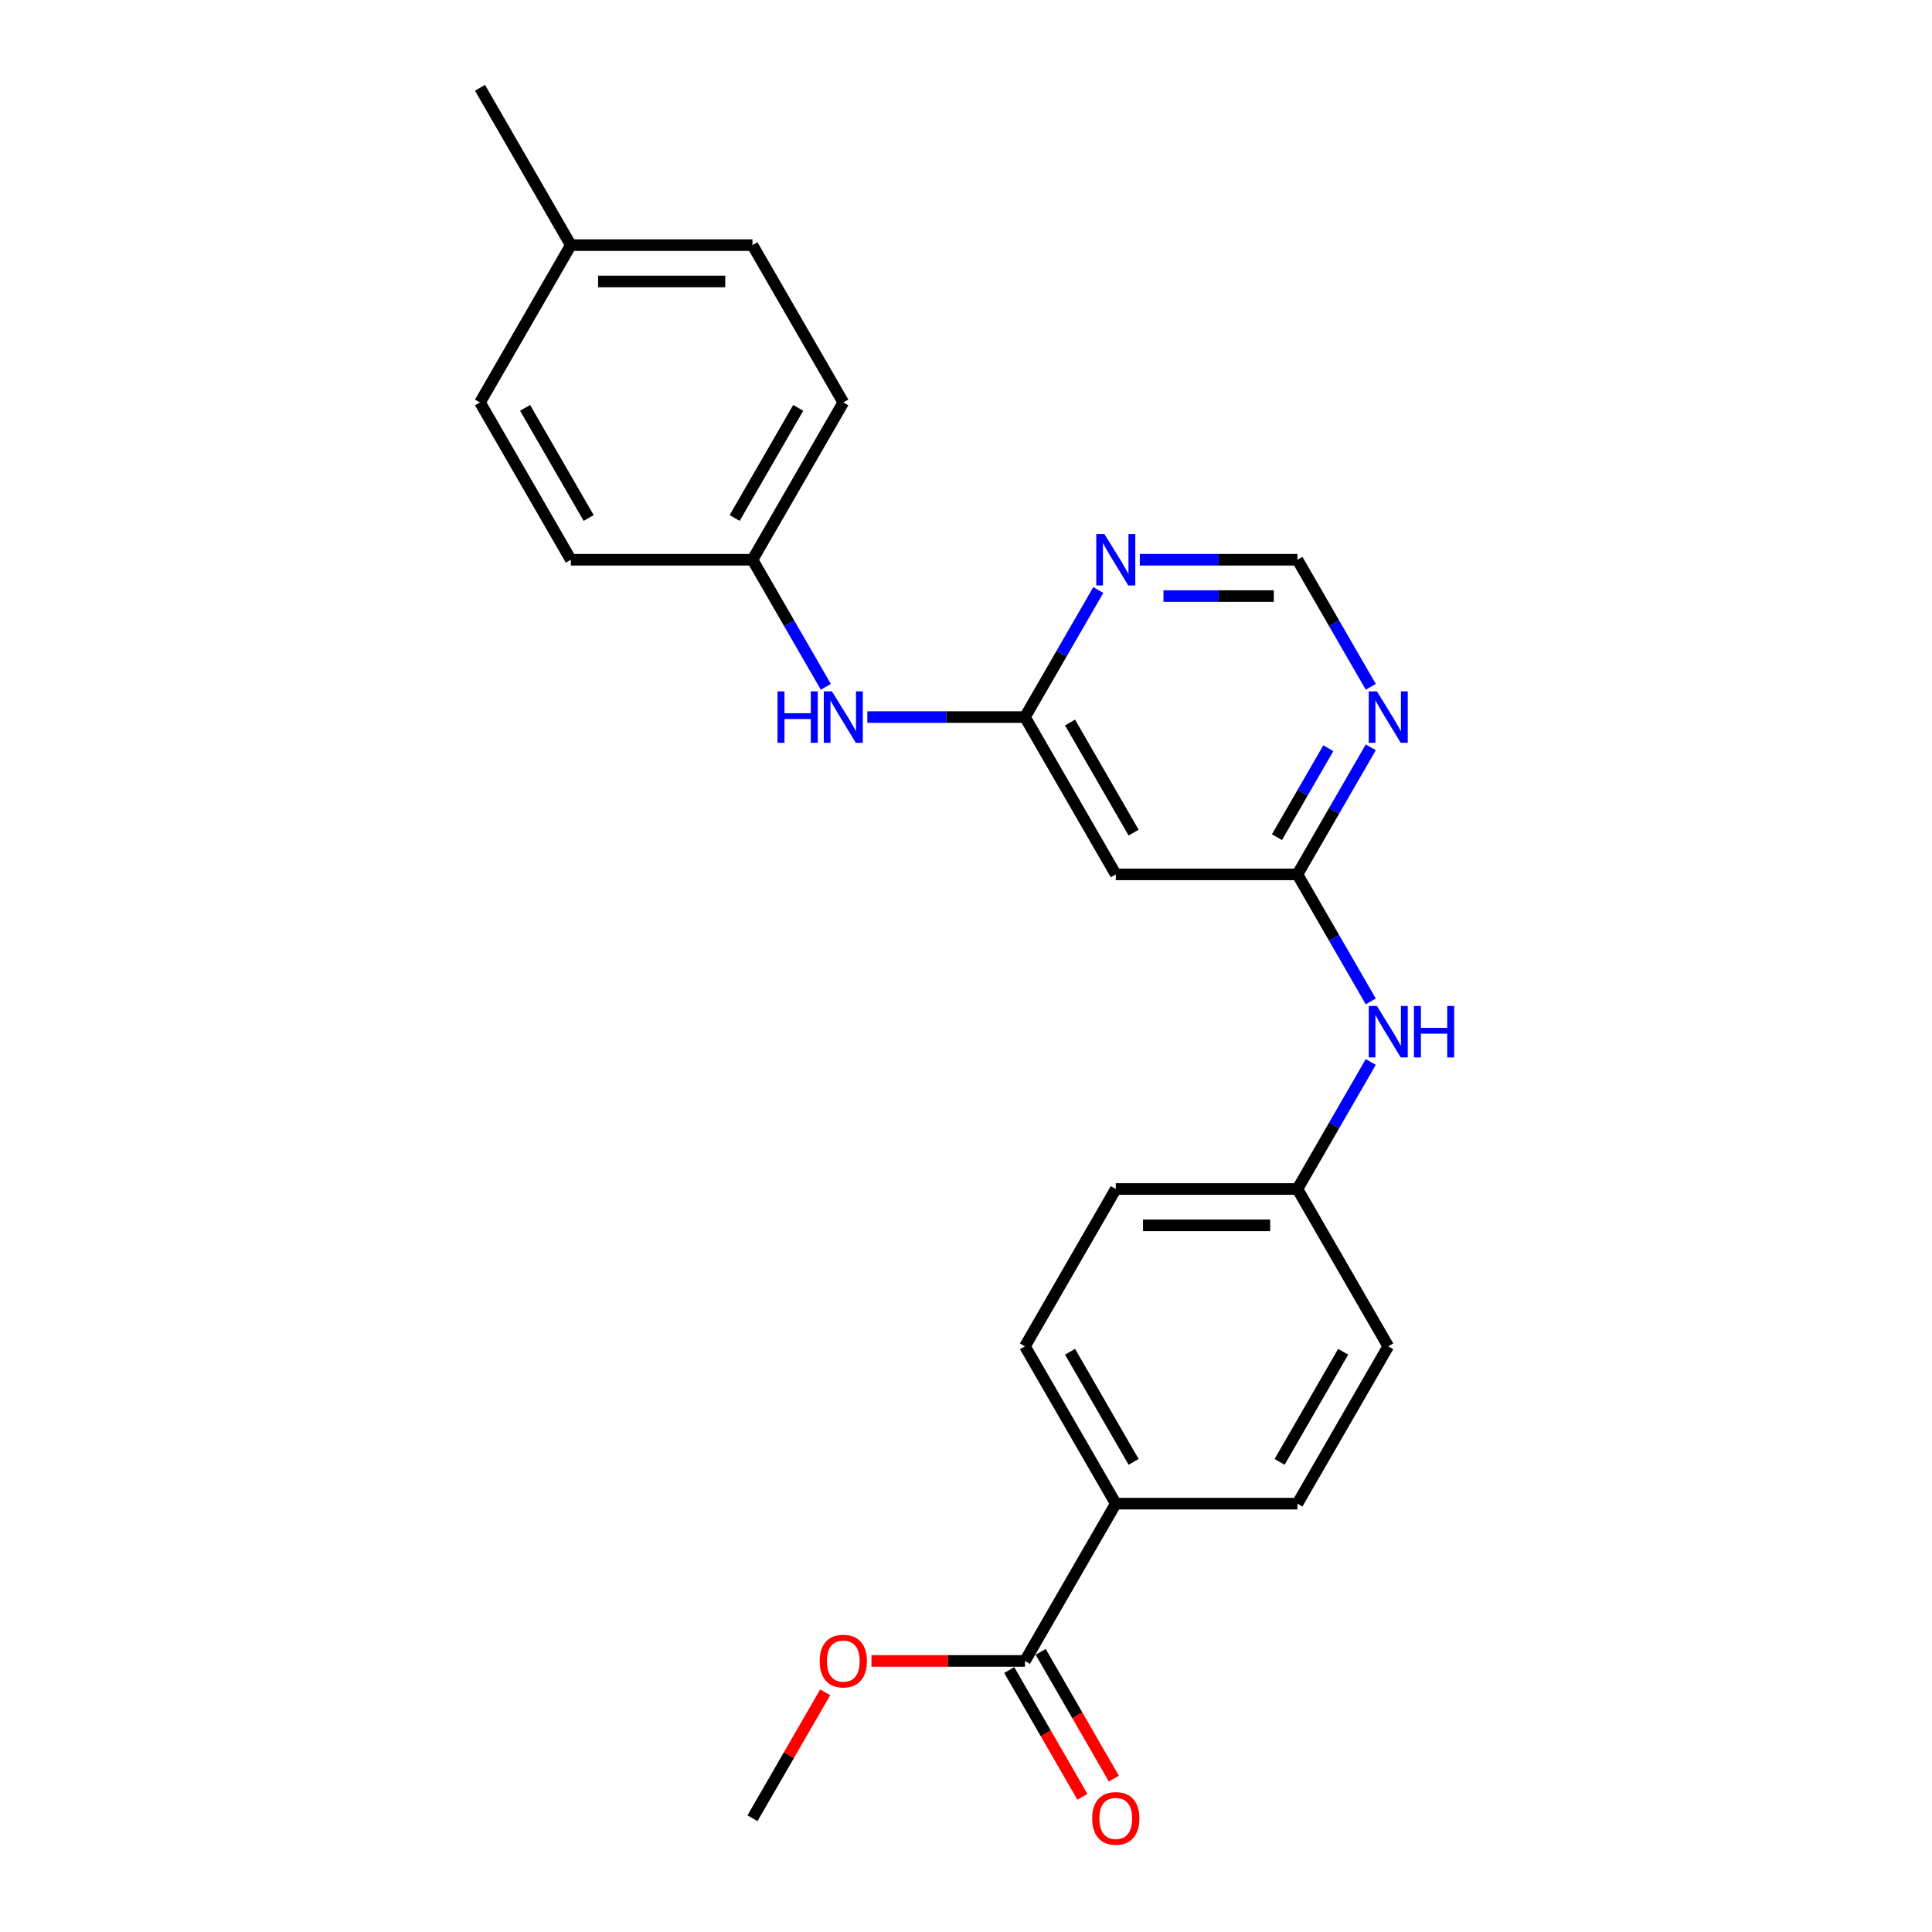 <?xml version='1.0' encoding='iso-8859-1'?>
<svg version='1.1' baseProfile='full'
              xmlns='http://www.w3.org/2000/svg'
                      xmlns:rdkit='http://www.rdkit.org/xml'
                      xmlns:xlink='http://www.w3.org/1999/xlink'
                  xml:space='preserve'
width='1000px' height='1000px' viewBox='0 0 1000 1000'>
<!-- END OF HEADER -->
<rect style='opacity:1.0;fill:#FFFFFF;stroke:none' width='1000' height='1000' x='0' y='0'> </rect>
<path class='bond-1' d='M 671.547,452.58 L 690.53,419.699' style='fill:none;fill-rule:evenodd;stroke:#000000;stroke-width:6px;stroke-linecap:butt;stroke-linejoin:miter;stroke-opacity:1' />
<path class='bond-1' d='M 690.53,419.699 L 709.514,386.819' style='fill:none;fill-rule:evenodd;stroke:#0000FF;stroke-width:6px;stroke-linecap:butt;stroke-linejoin:miter;stroke-opacity:1' />
<path class='bond-1' d='M 660.957,433.314 L 674.245,410.297' style='fill:none;fill-rule:evenodd;stroke:#000000;stroke-width:6px;stroke-linecap:butt;stroke-linejoin:miter;stroke-opacity:1' />
<path class='bond-1' d='M 674.245,410.297 L 687.534,387.281' style='fill:none;fill-rule:evenodd;stroke:#0000FF;stroke-width:6px;stroke-linecap:butt;stroke-linejoin:miter;stroke-opacity:1' />
<path class='bond-3' d='M 671.547,452.58 L 577.525,452.58' style='fill:none;fill-rule:evenodd;stroke:#000000;stroke-width:6px;stroke-linecap:butt;stroke-linejoin:miter;stroke-opacity:1' />
<path class='bond-7' d='M 671.547,452.58 L 690.53,485.46' style='fill:none;fill-rule:evenodd;stroke:#000000;stroke-width:6px;stroke-linecap:butt;stroke-linejoin:miter;stroke-opacity:1' />
<path class='bond-7' d='M 690.53,485.46 L 709.514,518.341' style='fill:none;fill-rule:evenodd;stroke:#0000FF;stroke-width:6px;stroke-linecap:butt;stroke-linejoin:miter;stroke-opacity:1' />
<path class='bond-0' d='M 530.514,371.155 L 577.525,452.58' style='fill:none;fill-rule:evenodd;stroke:#000000;stroke-width:6px;stroke-linecap:butt;stroke-linejoin:miter;stroke-opacity:1' />
<path class='bond-0' d='M 553.851,373.966 L 586.758,430.964' style='fill:none;fill-rule:evenodd;stroke:#000000;stroke-width:6px;stroke-linecap:butt;stroke-linejoin:miter;stroke-opacity:1' />
<path class='bond-2' d='M 530.514,371.155 L 549.498,338.274' style='fill:none;fill-rule:evenodd;stroke:#000000;stroke-width:6px;stroke-linecap:butt;stroke-linejoin:miter;stroke-opacity:1' />
<path class='bond-2' d='M 549.498,338.274 L 568.481,305.394' style='fill:none;fill-rule:evenodd;stroke:#0000FF;stroke-width:6px;stroke-linecap:butt;stroke-linejoin:miter;stroke-opacity:1' />
<path class='bond-6' d='M 530.514,371.155 L 489.728,371.155' style='fill:none;fill-rule:evenodd;stroke:#000000;stroke-width:6px;stroke-linecap:butt;stroke-linejoin:miter;stroke-opacity:1' />
<path class='bond-6' d='M 489.728,371.155 L 448.941,371.155' style='fill:none;fill-rule:evenodd;stroke:#0000FF;stroke-width:6px;stroke-linecap:butt;stroke-linejoin:miter;stroke-opacity:1' />
<path class='bond-5' d='M 709.514,355.491 L 690.53,322.61' style='fill:none;fill-rule:evenodd;stroke:#0000FF;stroke-width:6px;stroke-linecap:butt;stroke-linejoin:miter;stroke-opacity:1' />
<path class='bond-5' d='M 690.53,322.61 L 671.547,289.73' style='fill:none;fill-rule:evenodd;stroke:#000000;stroke-width:6px;stroke-linecap:butt;stroke-linejoin:miter;stroke-opacity:1' />
<path class='bond-24' d='M 589.974,289.73 L 630.76,289.73' style='fill:none;fill-rule:evenodd;stroke:#0000FF;stroke-width:6px;stroke-linecap:butt;stroke-linejoin:miter;stroke-opacity:1' />
<path class='bond-24' d='M 630.76,289.73 L 671.547,289.73' style='fill:none;fill-rule:evenodd;stroke:#000000;stroke-width:6px;stroke-linecap:butt;stroke-linejoin:miter;stroke-opacity:1' />
<path class='bond-24' d='M 602.21,308.534 L 630.76,308.534' style='fill:none;fill-rule:evenodd;stroke:#0000FF;stroke-width:6px;stroke-linecap:butt;stroke-linejoin:miter;stroke-opacity:1' />
<path class='bond-24' d='M 630.76,308.534 L 659.311,308.534' style='fill:none;fill-rule:evenodd;stroke:#000000;stroke-width:6px;stroke-linecap:butt;stroke-linejoin:miter;stroke-opacity:1' />
<path class='bond-4' d='M 530.514,859.705 L 577.525,778.28' style='fill:none;fill-rule:evenodd;stroke:#000000;stroke-width:6px;stroke-linecap:butt;stroke-linejoin:miter;stroke-opacity:1' />
<path class='bond-9' d='M 522.372,864.406 L 541.312,897.211' style='fill:none;fill-rule:evenodd;stroke:#000000;stroke-width:6px;stroke-linecap:butt;stroke-linejoin:miter;stroke-opacity:1' />
<path class='bond-9' d='M 541.312,897.211 L 560.252,930.017' style='fill:none;fill-rule:evenodd;stroke:#FF0000;stroke-width:6px;stroke-linecap:butt;stroke-linejoin:miter;stroke-opacity:1' />
<path class='bond-9' d='M 538.657,855.004 L 557.597,887.809' style='fill:none;fill-rule:evenodd;stroke:#000000;stroke-width:6px;stroke-linecap:butt;stroke-linejoin:miter;stroke-opacity:1' />
<path class='bond-9' d='M 557.597,887.809 L 576.537,920.615' style='fill:none;fill-rule:evenodd;stroke:#FF0000;stroke-width:6px;stroke-linecap:butt;stroke-linejoin:miter;stroke-opacity:1' />
<path class='bond-14' d='M 530.514,859.705 L 490.79,859.705' style='fill:none;fill-rule:evenodd;stroke:#000000;stroke-width:6px;stroke-linecap:butt;stroke-linejoin:miter;stroke-opacity:1' />
<path class='bond-14' d='M 490.79,859.705 L 451.066,859.705' style='fill:none;fill-rule:evenodd;stroke:#FF0000;stroke-width:6px;stroke-linecap:butt;stroke-linejoin:miter;stroke-opacity:1' />
<path class='bond-13' d='M 427.449,355.491 L 408.466,322.61' style='fill:none;fill-rule:evenodd;stroke:#0000FF;stroke-width:6px;stroke-linecap:butt;stroke-linejoin:miter;stroke-opacity:1' />
<path class='bond-13' d='M 408.466,322.61 L 389.482,289.73' style='fill:none;fill-rule:evenodd;stroke:#000000;stroke-width:6px;stroke-linecap:butt;stroke-linejoin:miter;stroke-opacity:1' />
<path class='bond-12' d='M 709.514,549.669 L 690.53,582.549' style='fill:none;fill-rule:evenodd;stroke:#0000FF;stroke-width:6px;stroke-linecap:butt;stroke-linejoin:miter;stroke-opacity:1' />
<path class='bond-12' d='M 690.53,582.549 L 671.547,615.43' style='fill:none;fill-rule:evenodd;stroke:#000000;stroke-width:6px;stroke-linecap:butt;stroke-linejoin:miter;stroke-opacity:1' />
<path class='bond-8' d='M 577.525,778.28 L 530.514,696.855' style='fill:none;fill-rule:evenodd;stroke:#000000;stroke-width:6px;stroke-linecap:butt;stroke-linejoin:miter;stroke-opacity:1' />
<path class='bond-8' d='M 586.758,756.664 L 553.851,699.667' style='fill:none;fill-rule:evenodd;stroke:#000000;stroke-width:6px;stroke-linecap:butt;stroke-linejoin:miter;stroke-opacity:1' />
<path class='bond-25' d='M 577.525,778.28 L 671.547,778.28' style='fill:none;fill-rule:evenodd;stroke:#000000;stroke-width:6px;stroke-linecap:butt;stroke-linejoin:miter;stroke-opacity:1' />
<path class='bond-10' d='M 671.547,778.28 L 718.557,696.855' style='fill:none;fill-rule:evenodd;stroke:#000000;stroke-width:6px;stroke-linecap:butt;stroke-linejoin:miter;stroke-opacity:1' />
<path class='bond-10' d='M 662.313,756.664 L 695.221,699.667' style='fill:none;fill-rule:evenodd;stroke:#000000;stroke-width:6px;stroke-linecap:butt;stroke-linejoin:miter;stroke-opacity:1' />
<path class='bond-11' d='M 530.514,696.855 L 577.525,615.43' style='fill:none;fill-rule:evenodd;stroke:#000000;stroke-width:6px;stroke-linecap:butt;stroke-linejoin:miter;stroke-opacity:1' />
<path class='bond-15' d='M 671.547,615.43 L 577.525,615.43' style='fill:none;fill-rule:evenodd;stroke:#000000;stroke-width:6px;stroke-linecap:butt;stroke-linejoin:miter;stroke-opacity:1' />
<path class='bond-15' d='M 657.443,634.234 L 591.628,634.234' style='fill:none;fill-rule:evenodd;stroke:#000000;stroke-width:6px;stroke-linecap:butt;stroke-linejoin:miter;stroke-opacity:1' />
<path class='bond-16' d='M 671.547,615.43 L 718.557,696.855' style='fill:none;fill-rule:evenodd;stroke:#000000;stroke-width:6px;stroke-linecap:butt;stroke-linejoin:miter;stroke-opacity:1' />
<path class='bond-18' d='M 389.482,289.73 L 295.46,289.73' style='fill:none;fill-rule:evenodd;stroke:#000000;stroke-width:6px;stroke-linecap:butt;stroke-linejoin:miter;stroke-opacity:1' />
<path class='bond-19' d='M 389.482,289.73 L 436.493,208.305' style='fill:none;fill-rule:evenodd;stroke:#000000;stroke-width:6px;stroke-linecap:butt;stroke-linejoin:miter;stroke-opacity:1' />
<path class='bond-19' d='M 380.249,268.114 L 413.156,211.116' style='fill:none;fill-rule:evenodd;stroke:#000000;stroke-width:6px;stroke-linecap:butt;stroke-linejoin:miter;stroke-opacity:1' />
<path class='bond-23' d='M 427.123,875.933 L 408.303,908.532' style='fill:none;fill-rule:evenodd;stroke:#FF0000;stroke-width:6px;stroke-linecap:butt;stroke-linejoin:miter;stroke-opacity:1' />
<path class='bond-23' d='M 408.303,908.532 L 389.482,941.13' style='fill:none;fill-rule:evenodd;stroke:#000000;stroke-width:6px;stroke-linecap:butt;stroke-linejoin:miter;stroke-opacity:1' />
<path class='bond-17' d='M 295.46,126.88 L 389.482,126.88' style='fill:none;fill-rule:evenodd;stroke:#000000;stroke-width:6px;stroke-linecap:butt;stroke-linejoin:miter;stroke-opacity:1' />
<path class='bond-17' d='M 309.564,145.684 L 375.379,145.684' style='fill:none;fill-rule:evenodd;stroke:#000000;stroke-width:6px;stroke-linecap:butt;stroke-linejoin:miter;stroke-opacity:1' />
<path class='bond-22' d='M 295.46,126.88 L 248.45,45.455' style='fill:none;fill-rule:evenodd;stroke:#000000;stroke-width:6px;stroke-linecap:butt;stroke-linejoin:miter;stroke-opacity:1' />
<path class='bond-26' d='M 295.46,126.88 L 248.45,208.305' style='fill:none;fill-rule:evenodd;stroke:#000000;stroke-width:6px;stroke-linecap:butt;stroke-linejoin:miter;stroke-opacity:1' />
<path class='bond-21' d='M 295.46,289.73 L 248.45,208.305' style='fill:none;fill-rule:evenodd;stroke:#000000;stroke-width:6px;stroke-linecap:butt;stroke-linejoin:miter;stroke-opacity:1' />
<path class='bond-21' d='M 304.694,268.114 L 271.786,211.116' style='fill:none;fill-rule:evenodd;stroke:#000000;stroke-width:6px;stroke-linecap:butt;stroke-linejoin:miter;stroke-opacity:1' />
<path class='bond-20' d='M 436.493,208.305 L 389.482,126.88' style='fill:none;fill-rule:evenodd;stroke:#000000;stroke-width:6px;stroke-linecap:butt;stroke-linejoin:miter;stroke-opacity:1' />
<path  class='atom-2' d='M 712.672 357.841
L 721.397 371.945
Q 722.262 373.336, 723.653 375.856
Q 725.045 378.376, 725.12 378.526
L 725.12 357.841
L 728.655 357.841
L 728.655 384.468
L 725.007 384.468
L 715.643 369.049
Q 714.552 367.243, 713.386 365.175
Q 712.258 363.107, 711.92 362.467
L 711.92 384.468
L 708.46 384.468
L 708.46 357.841
L 712.672 357.841
' fill='#0000FF'/>
<path  class='atom-3' d='M 571.639 276.416
L 580.365 290.519
Q 581.23 291.911, 582.621 294.431
Q 584.013 296.951, 584.088 297.101
L 584.088 276.416
L 587.623 276.416
L 587.623 303.043
L 583.975 303.043
L 574.61 287.624
Q 573.52 285.818, 572.354 283.75
Q 571.226 281.681, 570.887 281.042
L 570.887 303.043
L 567.427 303.043
L 567.427 276.416
L 571.639 276.416
' fill='#0000FF'/>
<path  class='atom-7' d='M 402.438 357.841
L 406.049 357.841
L 406.049 369.162
L 419.663 369.162
L 419.663 357.841
L 423.273 357.841
L 423.273 384.468
L 419.663 384.468
L 419.663 372.17
L 406.049 372.17
L 406.049 384.468
L 402.438 384.468
L 402.438 357.841
' fill='#0000FF'/>
<path  class='atom-7' d='M 430.607 357.841
L 439.332 371.945
Q 440.197 373.336, 441.589 375.856
Q 442.98 378.376, 443.055 378.526
L 443.055 357.841
L 446.591 357.841
L 446.591 384.468
L 442.943 384.468
L 433.578 369.049
Q 432.487 367.243, 431.322 365.175
Q 430.193 363.107, 429.855 362.467
L 429.855 384.468
L 426.395 384.468
L 426.395 357.841
L 430.607 357.841
' fill='#0000FF'/>
<path  class='atom-8' d='M 712.672 520.691
L 721.397 534.795
Q 722.262 536.186, 723.653 538.706
Q 725.045 541.226, 725.12 541.376
L 725.12 520.691
L 728.655 520.691
L 728.655 547.318
L 725.007 547.318
L 715.643 531.899
Q 714.552 530.094, 713.386 528.025
Q 712.258 525.957, 711.92 525.317
L 711.92 547.318
L 708.46 547.318
L 708.46 520.691
L 712.672 520.691
' fill='#0000FF'/>
<path  class='atom-8' d='M 731.852 520.691
L 735.463 520.691
L 735.463 532.012
L 749.077 532.012
L 749.077 520.691
L 752.687 520.691
L 752.687 547.318
L 749.077 547.318
L 749.077 535.02
L 735.463 535.02
L 735.463 547.318
L 731.852 547.318
L 731.852 520.691
' fill='#0000FF'/>
<path  class='atom-10' d='M 565.302 941.205
Q 565.302 934.812, 568.461 931.239
Q 571.621 927.666, 577.525 927.666
Q 583.43 927.666, 586.589 931.239
Q 589.748 934.812, 589.748 941.205
Q 589.748 947.674, 586.551 951.36
Q 583.354 955.008, 577.525 955.008
Q 571.658 955.008, 568.461 951.36
Q 565.302 947.712, 565.302 941.205
M 577.525 951.999
Q 581.587 951.999, 583.768 949.291
Q 585.987 946.546, 585.987 941.205
Q 585.987 935.978, 583.768 933.345
Q 581.587 930.675, 577.525 930.675
Q 573.463 930.675, 571.244 933.308
Q 569.063 935.94, 569.063 941.205
Q 569.063 946.583, 571.244 949.291
Q 573.463 951.999, 577.525 951.999
' fill='#FF0000'/>
<path  class='atom-15' d='M 424.27 859.78
Q 424.27 853.387, 427.429 849.814
Q 430.588 846.241, 436.493 846.241
Q 442.397 846.241, 445.556 849.814
Q 448.716 853.387, 448.716 859.78
Q 448.716 866.249, 445.519 869.935
Q 442.322 873.583, 436.493 873.583
Q 430.626 873.583, 427.429 869.935
Q 424.27 866.287, 424.27 859.78
M 436.493 870.574
Q 440.554 870.574, 442.736 867.866
Q 444.955 865.121, 444.955 859.78
Q 444.955 854.553, 442.736 851.92
Q 440.554 849.25, 436.493 849.25
Q 432.431 849.25, 430.212 851.883
Q 428.031 854.515, 428.031 859.78
Q 428.031 865.158, 430.212 867.866
Q 432.431 870.574, 436.493 870.574
' fill='#FF0000'/>
</svg>
